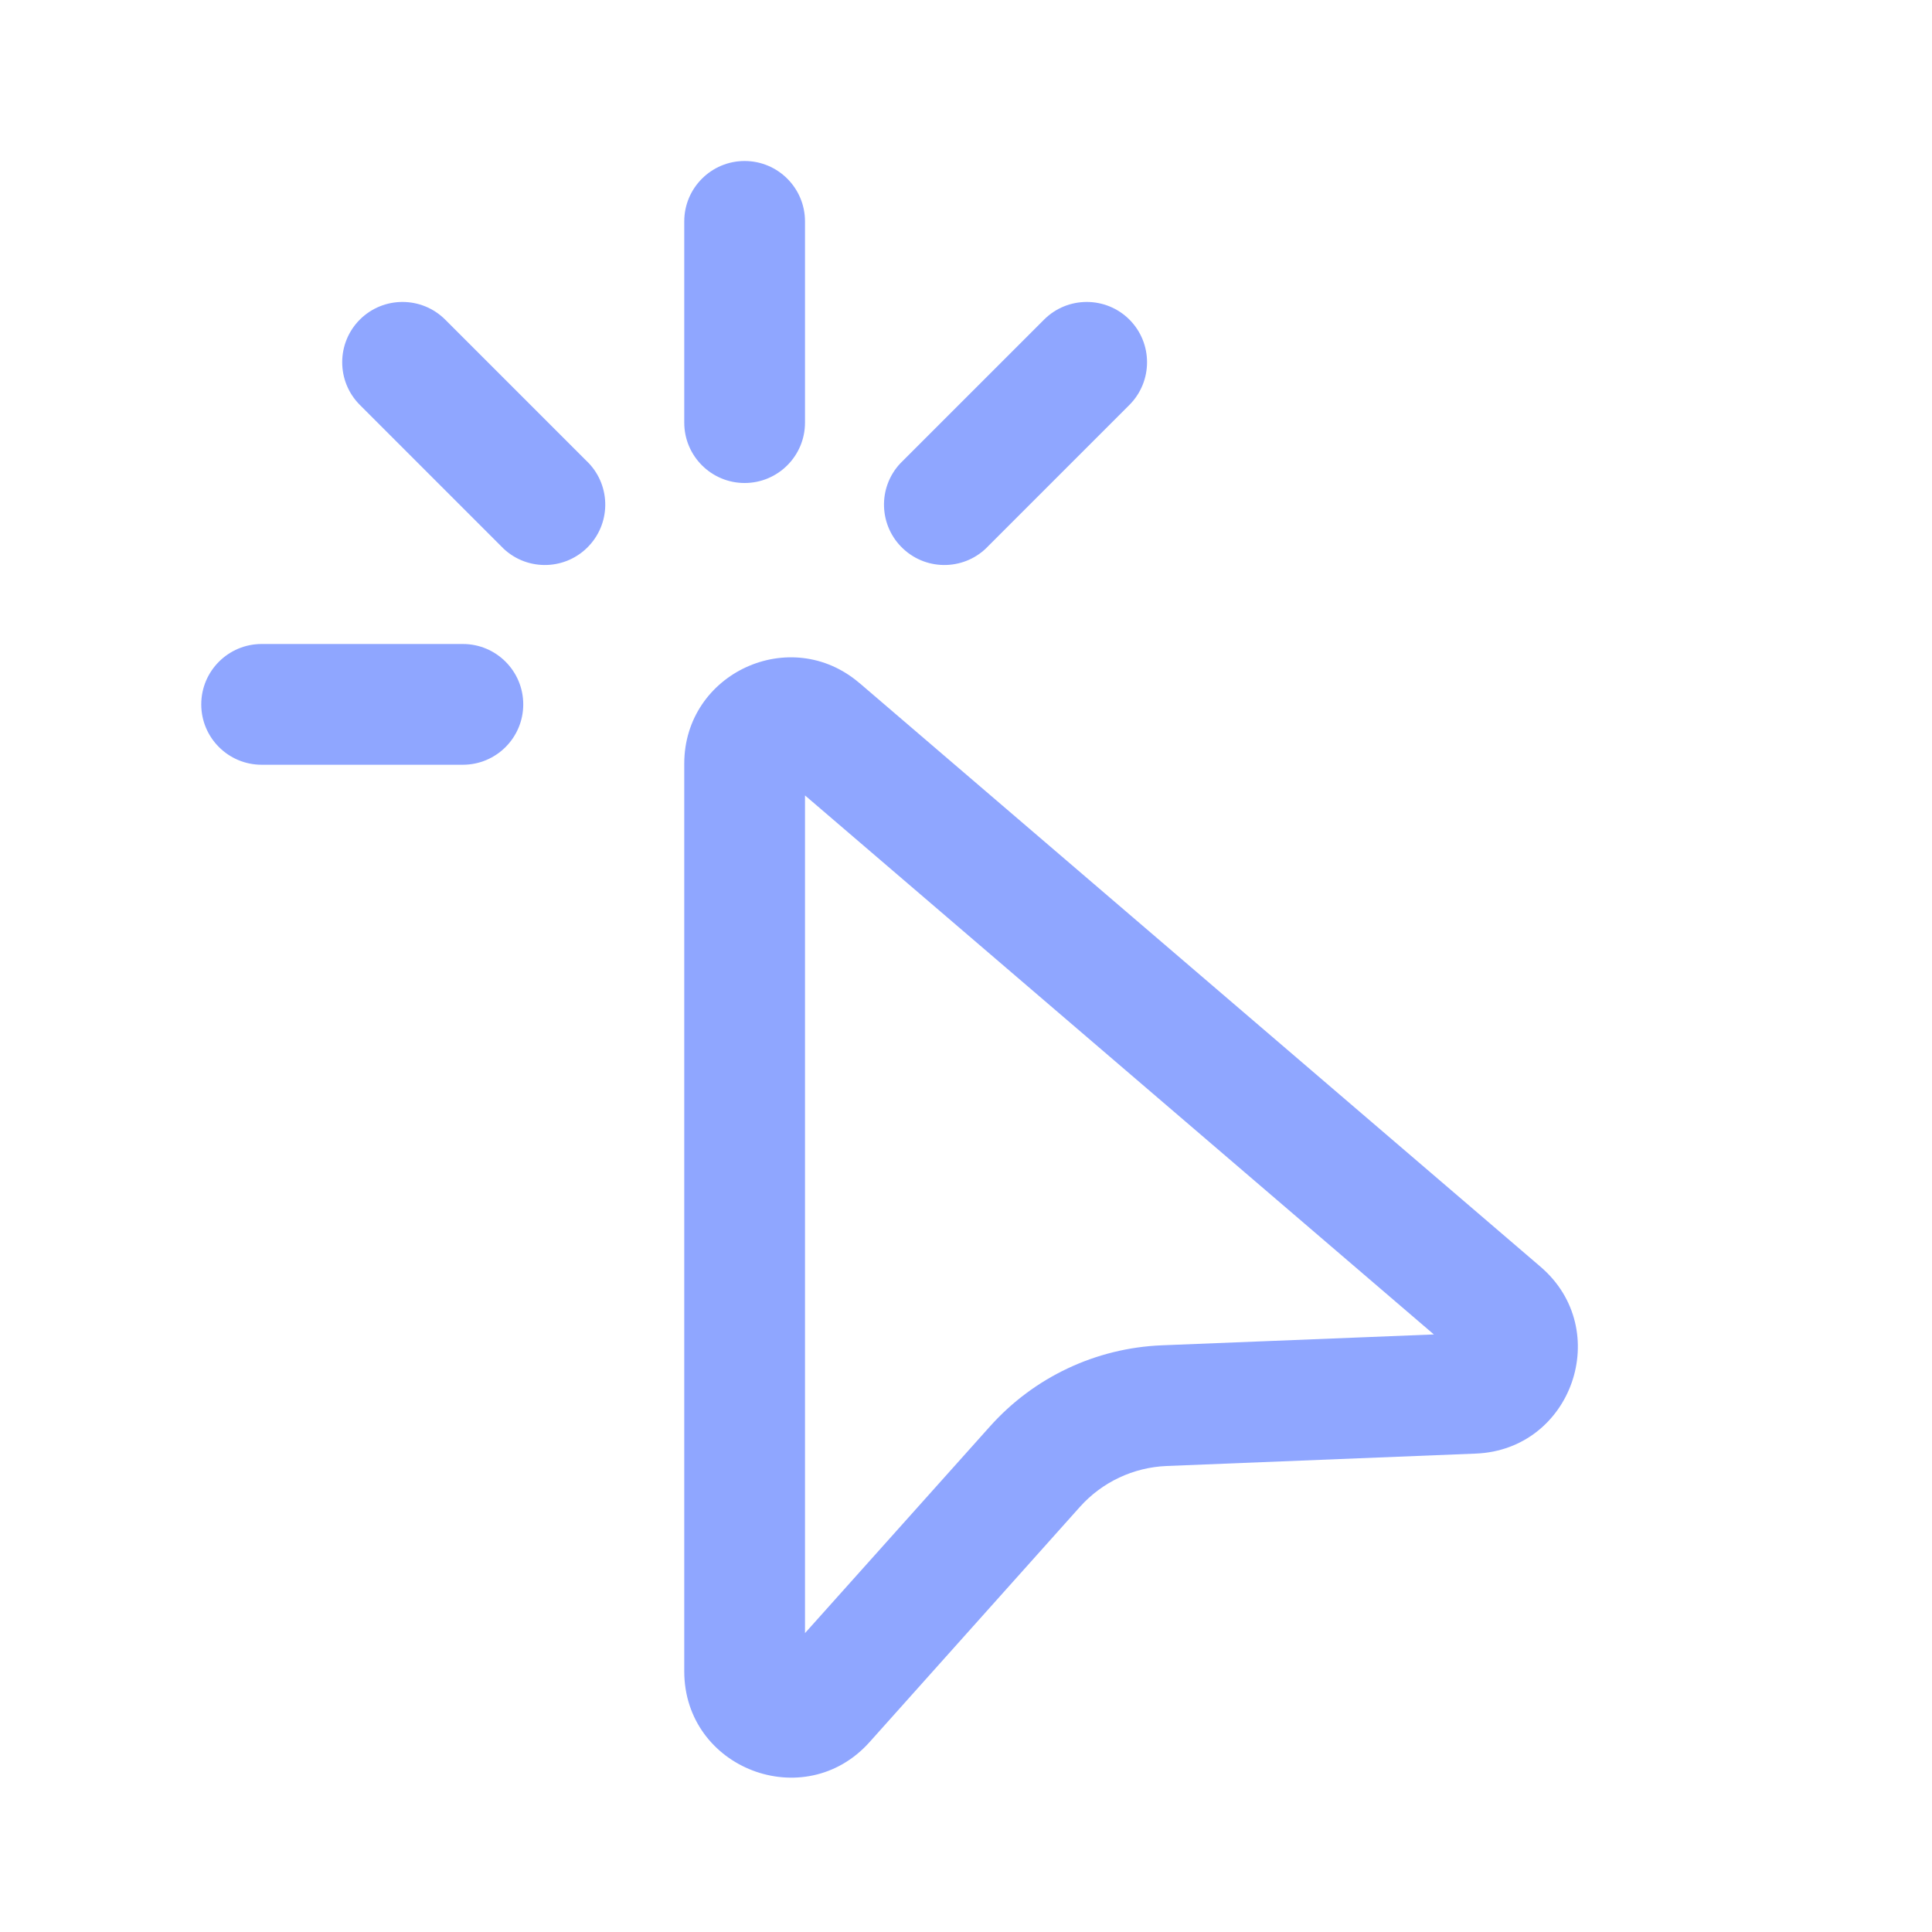 <svg width="24" height="24" viewBox="0 0 24 24" xmlns="http://www.w3.org/2000/svg" xmlns:xlink="http://www.w3.org/1999/xlink" fill="none" overflow="hidden"><path d="M9.25 2C9.664 2 10 2.336 10 2.75L10 5.25C10 5.664 9.664 6 9.25 6 8.836 6 8.5 5.664 8.5 5.25L8.5 2.75C8.5 2.336 8.836 2 9.25 2ZM4.47 3.97C4.763 3.678 5.237 3.678 5.53 3.97L7.28 5.72C7.583 6.002 7.6 6.477 7.317 6.78 7.035 7.083 6.56 7.1 6.257 6.817 6.245 6.805 6.232 6.793 6.22 6.78L4.47 5.03C4.178 4.737 4.178 4.263 4.47 3.97ZM14.03 3.97C14.322 4.263 14.322 4.737 14.03 5.03L12.28 6.78C11.998 7.083 11.523 7.1 11.22 6.817 10.917 6.535 10.9 6.06 11.183 5.757 11.195 5.745 11.207 5.732 11.22 5.72L12.97 3.97C13.263 3.678 13.737 3.678 14.03 3.97ZM2.5 8.75C2.5 8.336 2.836 8 3.25 8L5.75 8C6.164 8 6.5 8.336 6.5 8.75 6.5 9.164 6.164 9.5 5.75 9.5L3.25 9.5C2.836 9.5 2.5 9.164 2.5 8.75ZM10.677 8.486C9.822 7.752 8.5 8.36 8.5 9.487L8.5 20.761C8.5 21.971 9.995 22.543 10.802 21.641L13.416 18.718C13.692 18.41 14.08 18.228 14.493 18.211L18.333 18.057C19.53 18.009 20.048 16.518 19.138 15.737L10.678 8.486ZM10 20.287 10 9.881 17.812 16.577 14.432 16.712C13.614 16.745 12.845 17.108 12.299 17.718L10 20.287Z" fill="#8FA6FF"/></svg>